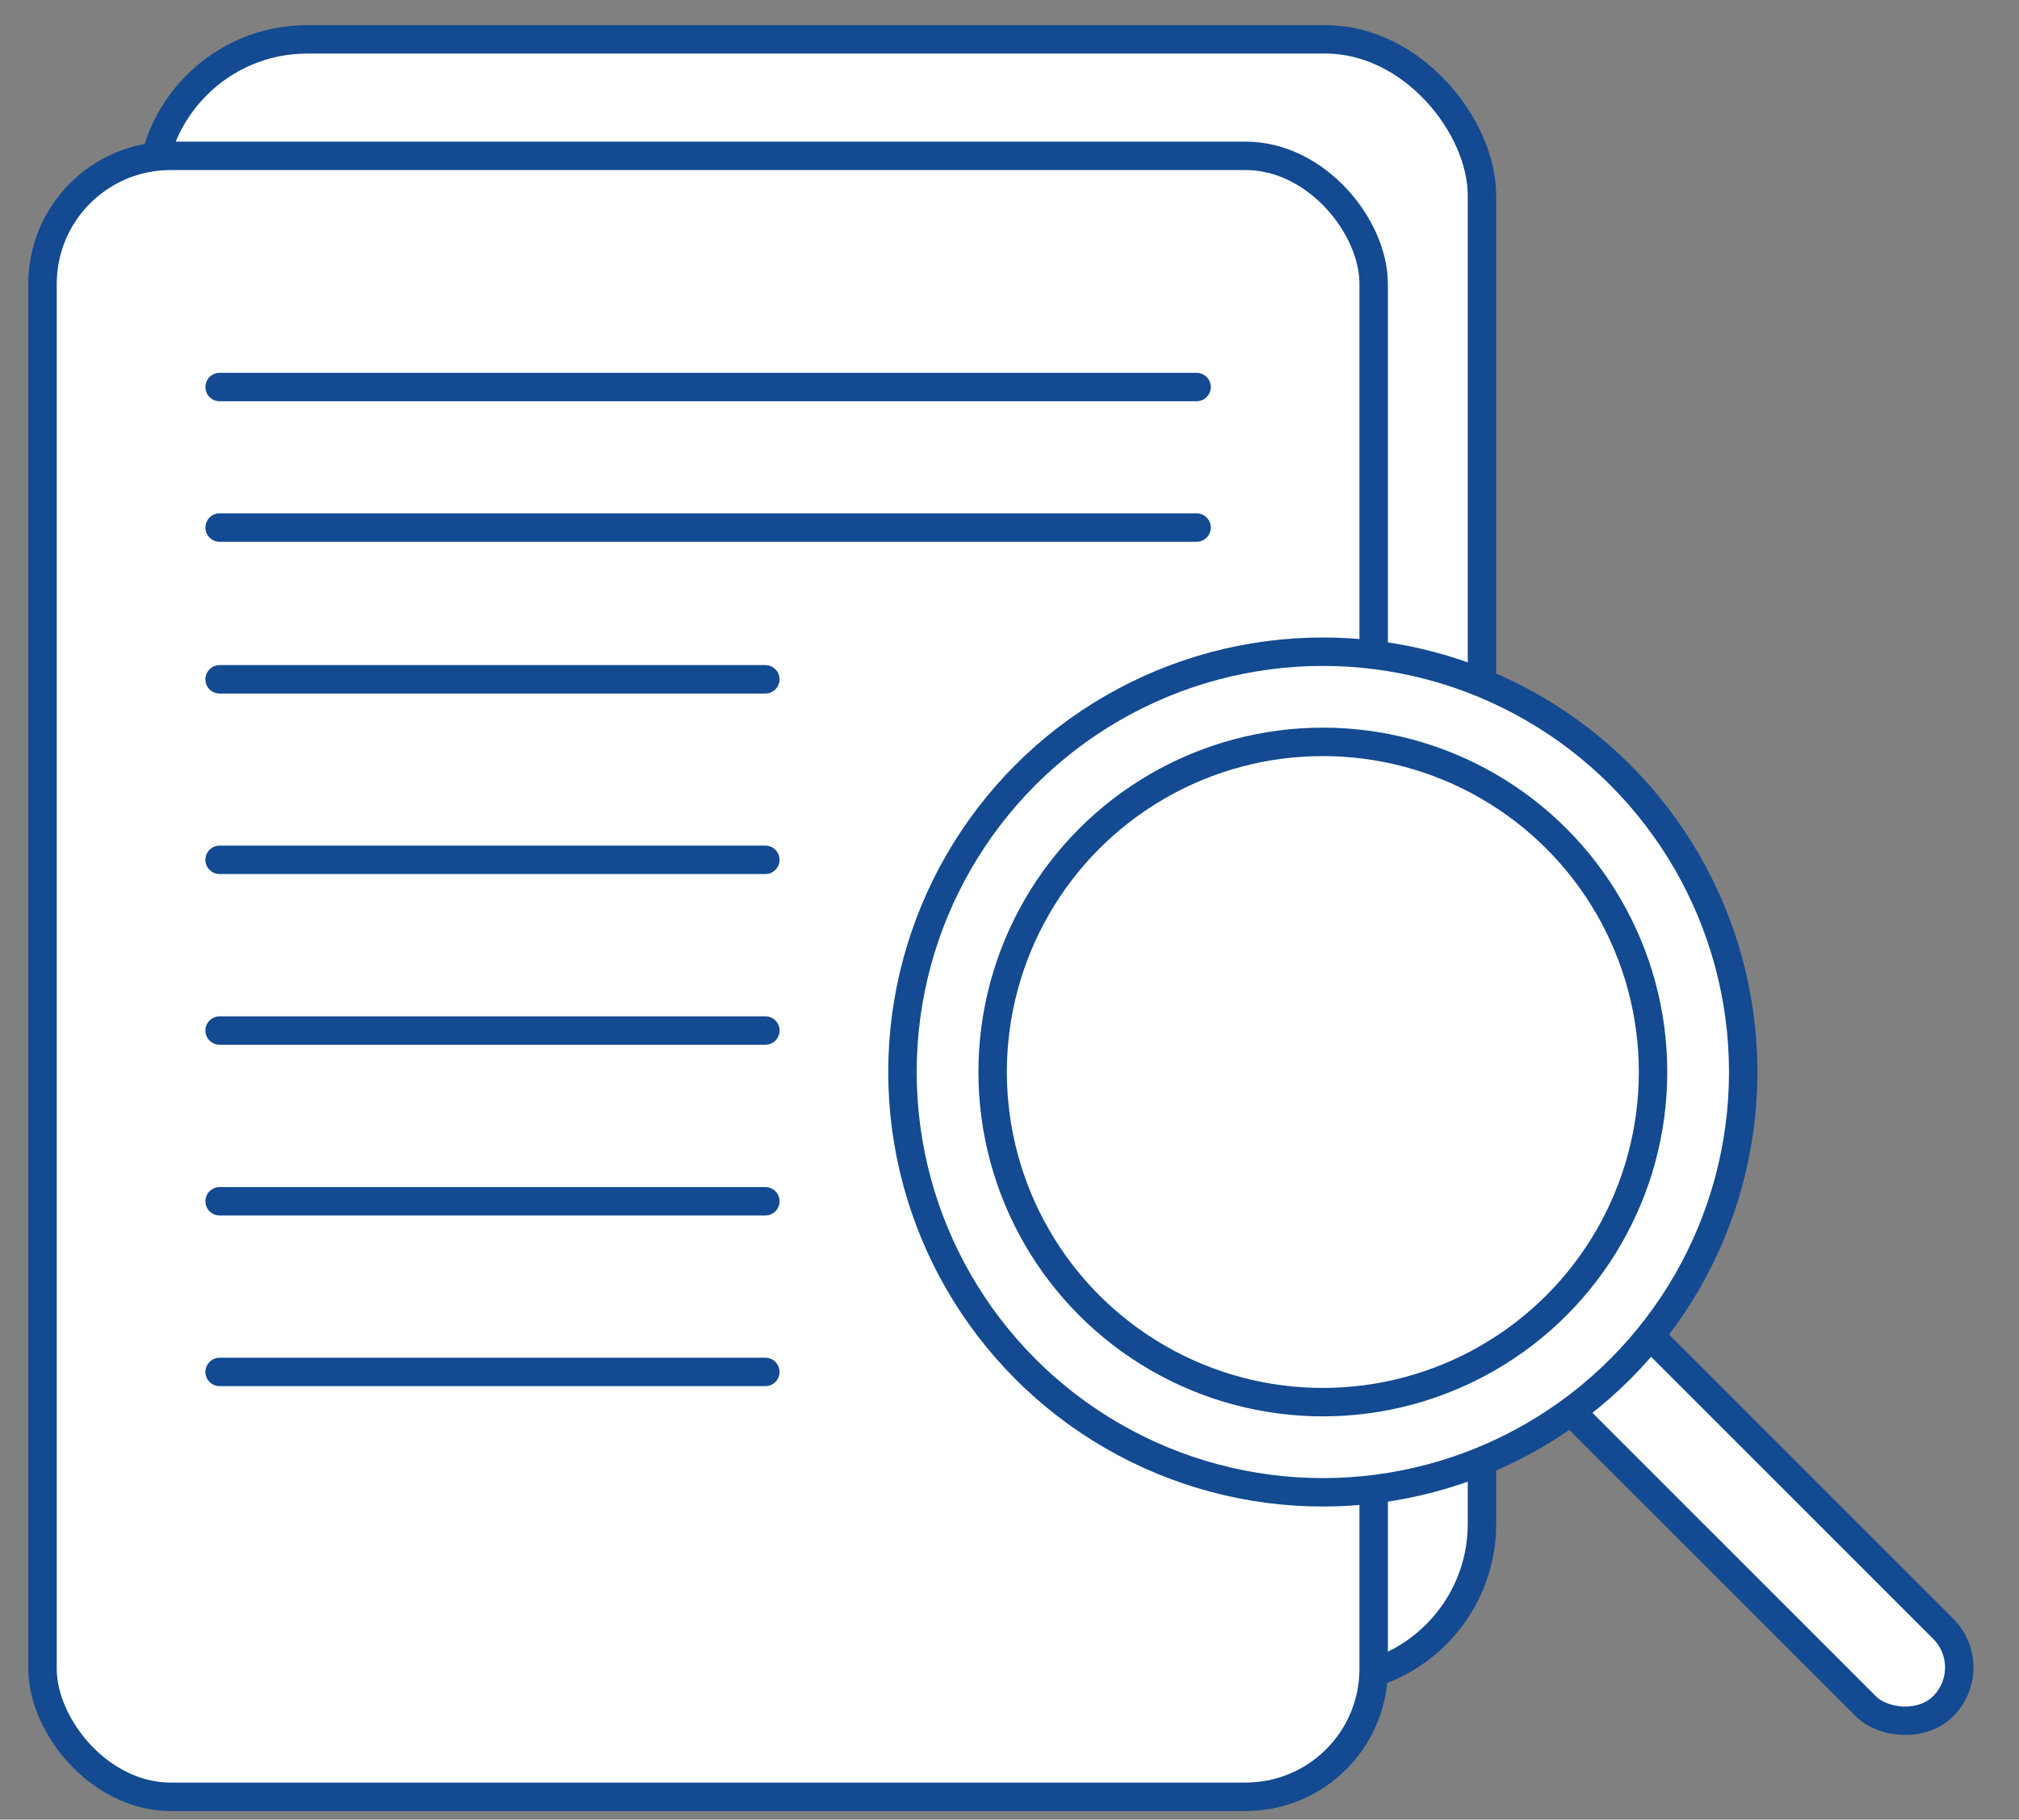 <?xml version="1.0" encoding="UTF-8"?> <svg xmlns="http://www.w3.org/2000/svg" width="71" height="64" viewBox="0 0 71 64" fill="none"><rect x="0" y="0" width="71" height="64" fill="#808080" stroke="none"/> <rect x="5.305" y="1.384" width="46.81" height="57.715" rx="5.5" fill="white" stroke="#134A91"></rect> <rect x="1.496" y="5.482" width="46.81" height="57.715" rx="4.5" fill="white" stroke="#134A91"></rect> <path d="M7.723 18.555H42.079" stroke="#134A91" stroke-linecap="round"></path> <path d="M7.723 13.613H42.079" stroke="#134A91" stroke-linecap="round"></path> <path d="M7.723 23.893H26.914" stroke="#134A91" stroke-linecap="round"></path> <path d="M7.723 30.242H26.914" stroke="#134A91" stroke-linecap="round"></path> <path d="M7.723 42.251H26.914" stroke="#134A91" stroke-linecap="round"></path> <path d="M7.723 36.246H26.914" stroke="#134A91" stroke-linecap="round"></path> <path d="M7.723 48.254H26.914" stroke="#134A91" stroke-linecap="round"></path> <rect x="52.926" y="47.326" width="3.852" height="19.865" rx="1.926" transform="rotate(-45 52.926 47.326)" fill="white" stroke="#134A91"></rect> <circle cx="46.519" cy="37.705" r="14.783" fill="white" stroke="#134A91"></circle> <circle cx="46.519" cy="37.705" r="11.612" fill="white" stroke="#134A91"></circle> </svg> 
